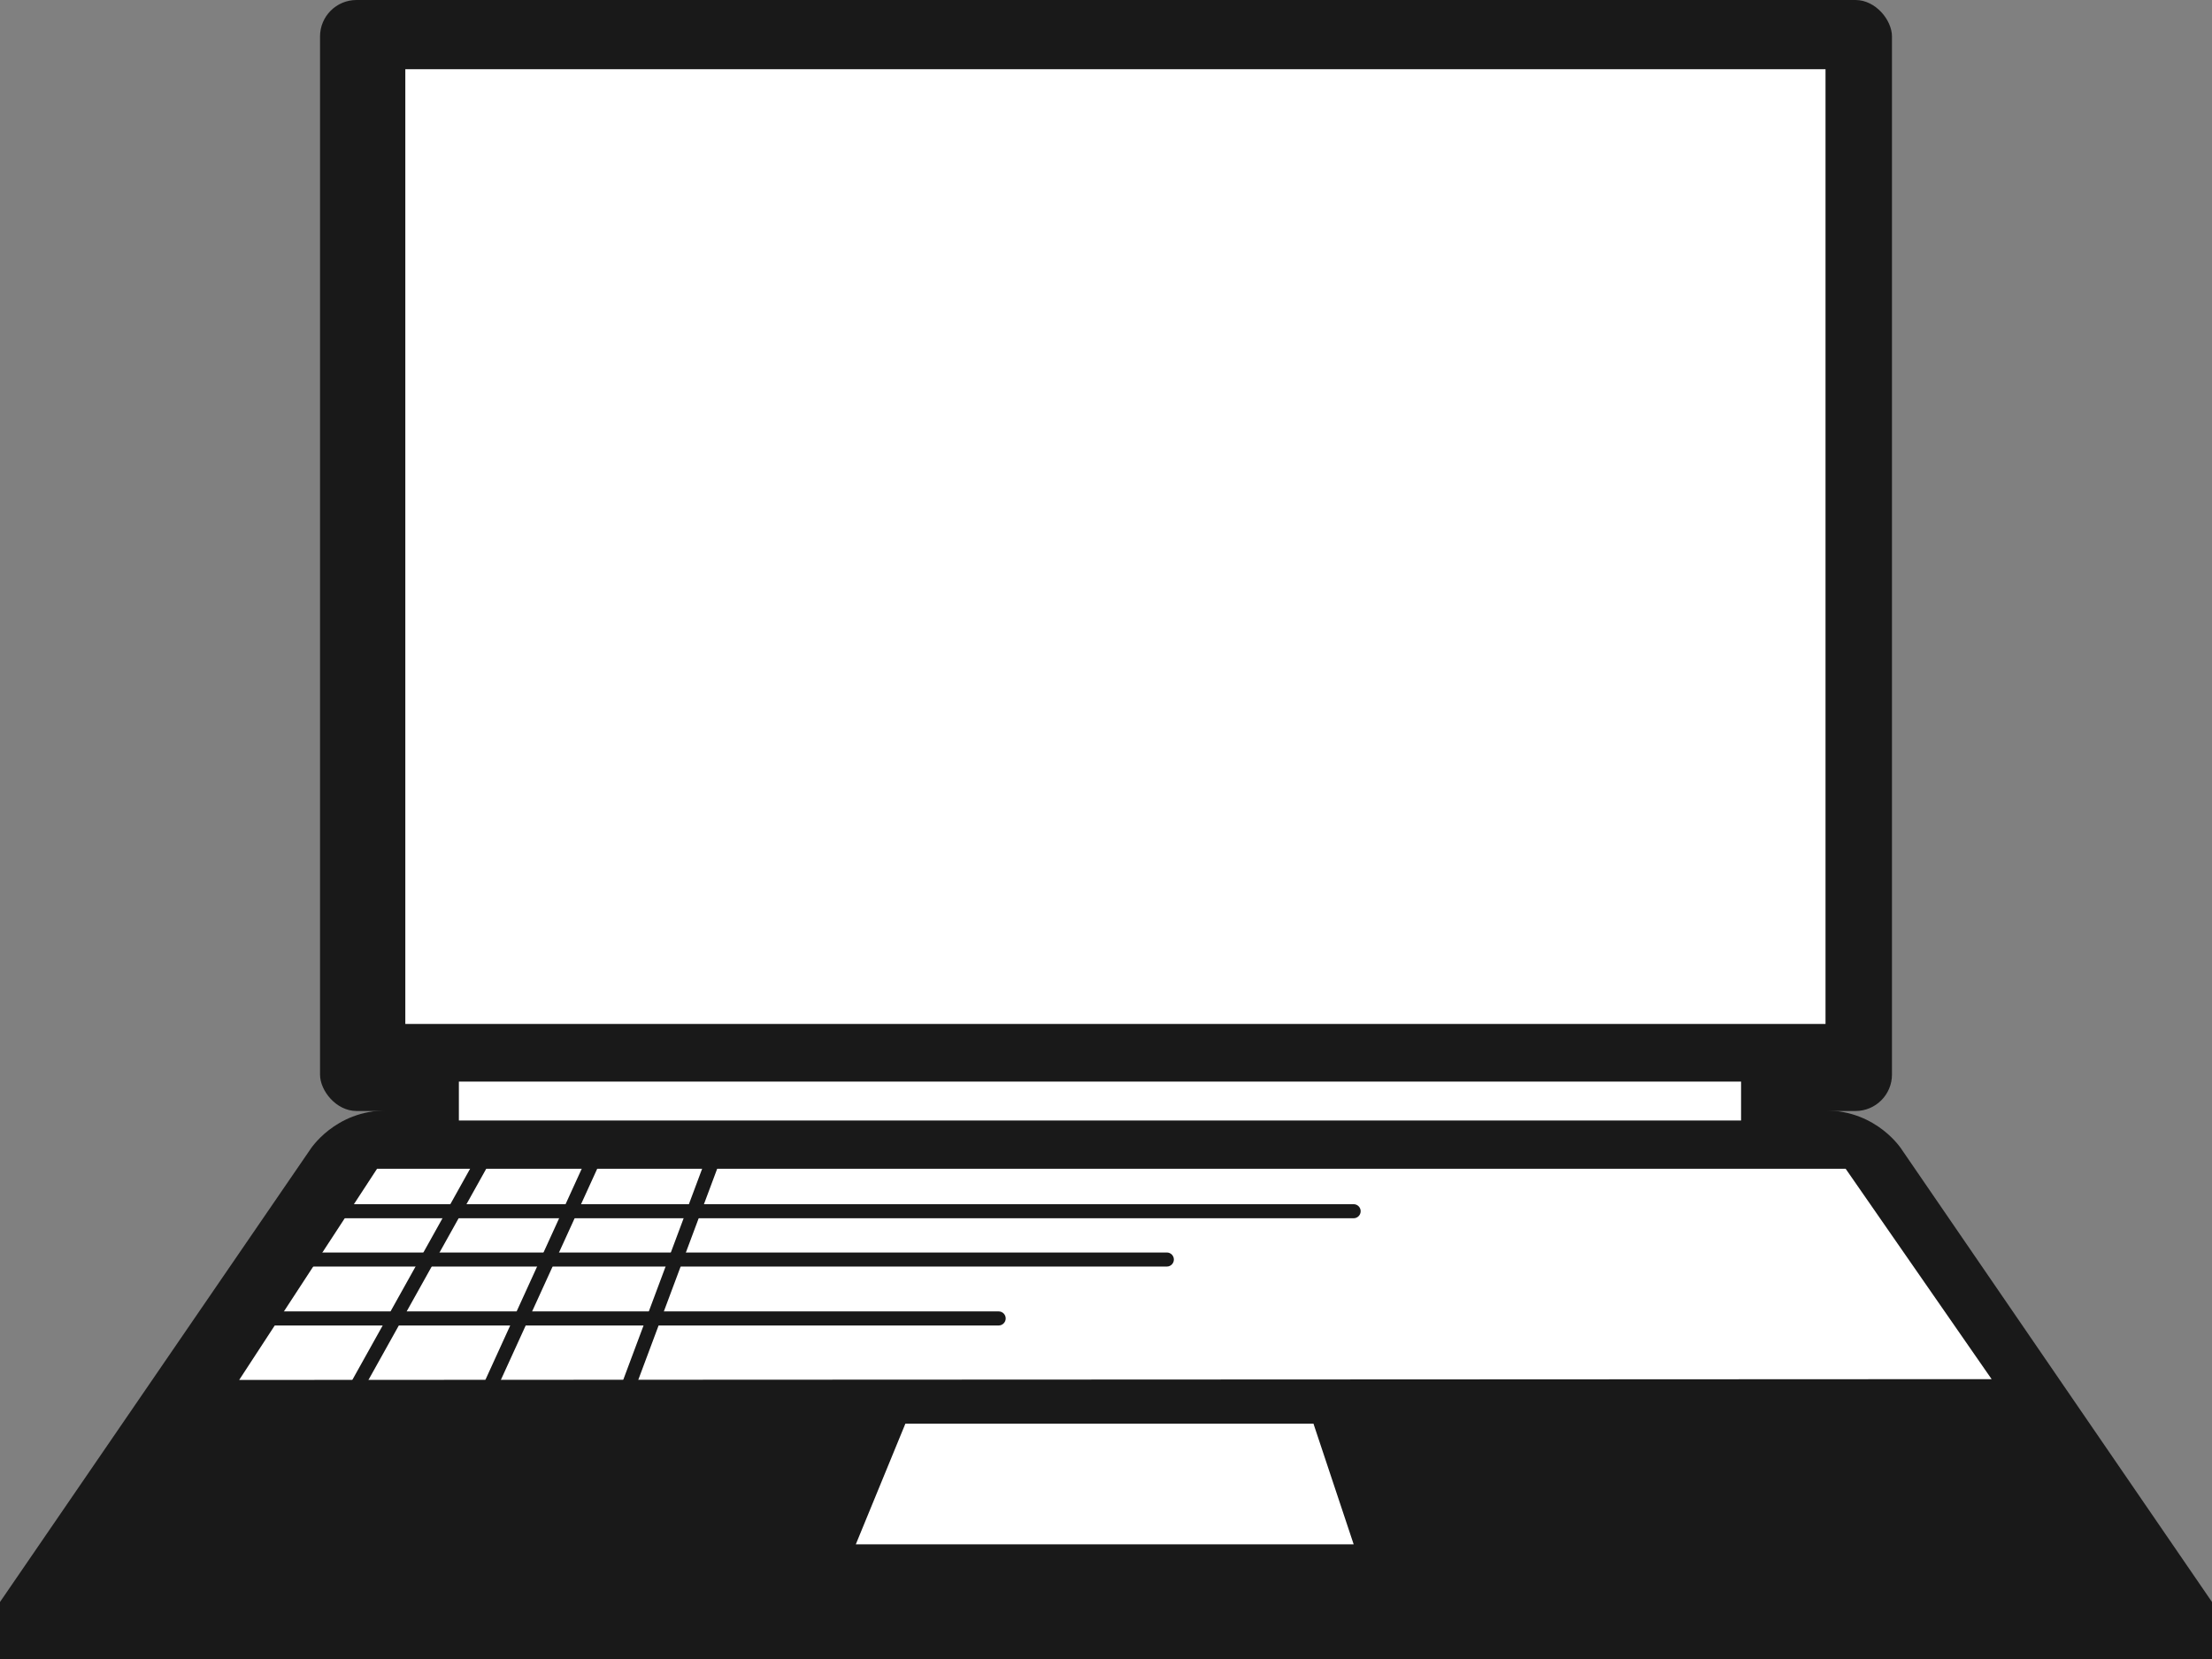 <?xml version="1.0" encoding="UTF-8"?>
<svg id="_レイヤー_1" data-name="レイヤー 1" xmlns="http://www.w3.org/2000/svg" viewBox="0 0 60.714 45.54">
  <rect x="0" y="0" width="60.714" height="45.54" fill="#808080" stroke="none"/>
  <defs>
    <style>
      .cls-1 {
        fill: #191919;
      }

      .cls-1, .cls-2 {
        stroke-width: 0px;
      }

      .cls-2 {
        fill: #fff;
      }
    </style>
  </defs>
  <g>
    <rect class="cls-1" x="8.784" width="43.146" height="30.494" rx="1.001" ry="1.001"/>
    <rect class="cls-2" x="11.125" y="1.9" width="38.981" height="26.205"/>
  </g>
  <g>
    <path class="cls-1" d="M52.208,31.565s-.672-1.087-2.119-1.087H10.624c-1.446,0-2.119,1.087-2.119,1.087L0,43.971v1.569h60.714v-1.569l-8.506-12.405Z"/>
    <polygon class="cls-2" points="50.659 32.08 10.349 32.08 6.565 37.876 54.665 37.854 50.659 32.08"/>
    <path class="cls-1" d="M32.027,34.764H7.902c-.107,0-.193-.086-.193-.193s.087-.193.193-.193h24.125c.107,0,.193.086.193.193s-.087.193-.193.193Z"/>
    <path class="cls-1" d="M37.155,33.438H8.622c-.107,0-.193-.086-.193-.193s.087-.193.193-.193h28.532c.107,0,.193.086.193.193s-.087.193-.193.193Z"/>
    <path class="cls-1" d="M27.411,36.381H6.962c-.107,0-.193-.086-.193-.193s.087-.193.193-.193h20.449c.107,0,.193.086.193.193s-.087.193-.193.193Z"/>
    <polygon class="cls-2" points="23.49 42.388 24.851 39.075 36.051 39.075 37.155 42.388 23.49 42.388"/>
    <rect class="cls-2" x="12.595" y="29.687" width="35.193" height="1.068"/>
  </g>
  <path class="cls-1" d="M9.223,39.268c-.032,0-.064-.008-.094-.024-.093-.052-.127-.17-.075-.263l4.252-7.624c.052-.093.17-.127.263-.075.093.052.127.17.075.263l-4.252,7.624c-.035.063-.101.099-.169.099Z"/>
  <path class="cls-1" d="M12.923,39.409c-.027,0-.054-.006-.08-.017-.097-.044-.14-.159-.096-.256l3.479-7.624c.044-.097.159-.14.256-.096.097.044.14.159.096.256l-3.479,7.624c-.032.071-.103.113-.176.113Z"/>
  <path class="cls-1" d="M16.733,39.617c-.022,0-.045-.004-.068-.012-.1-.037-.151-.149-.113-.249l2.85-7.624c.037-.1.149-.151.249-.113.1.037.151.149.113.249l-2.85,7.624c-.029.078-.103.126-.181.126Z"/>
</svg>